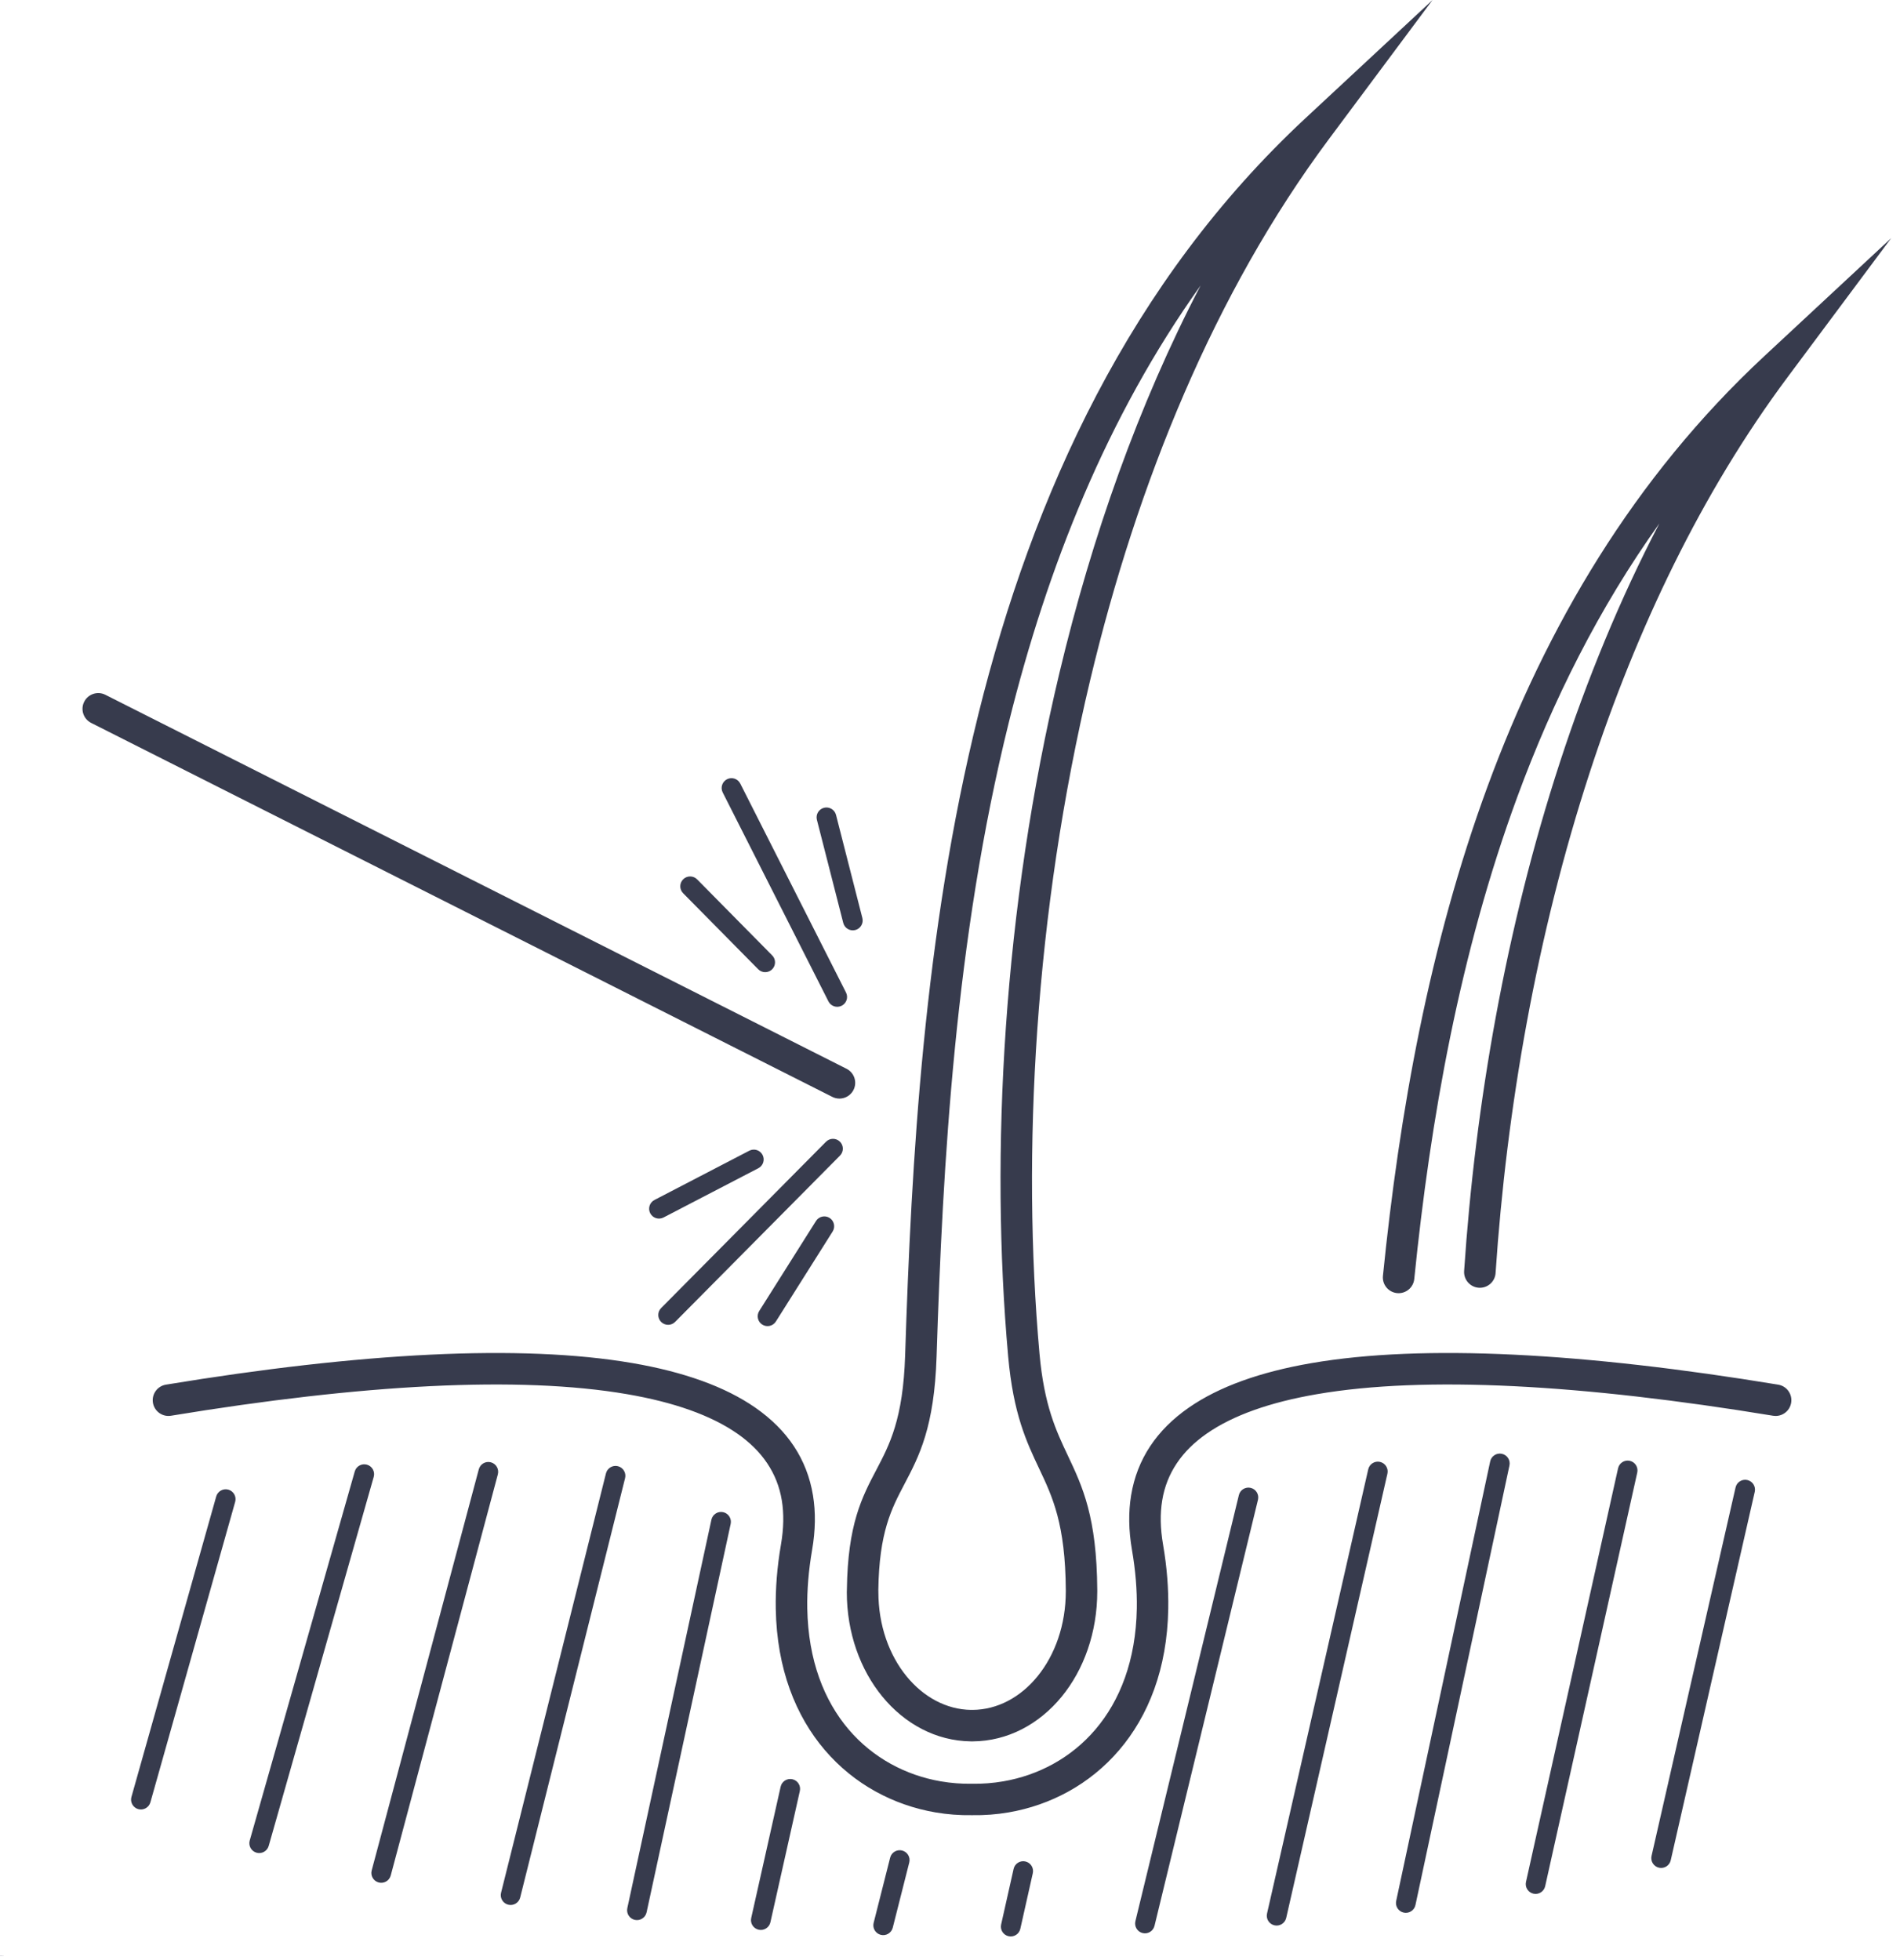 <?xml version="1.0" encoding="UTF-8" standalone="no"?>
<!DOCTYPE svg PUBLIC "-//W3C//DTD SVG 1.1//EN" "http://www.w3.org/Graphics/SVG/1.1/DTD/svg11.dtd">
<svg width="100%" height="100%" viewBox="0 0 221 228" version="1.1" xmlns="http://www.w3.org/2000/svg" xmlns:xlink="http://www.w3.org/1999/xlink" xml:space="preserve" xmlns:serif="http://www.serif.com/" style="fill-rule:evenodd;clip-rule:evenodd;stroke-linejoin:round;stroke-miterlimit:2;">
    <g transform="matrix(0.41,0,0,0.41,-28.715,-2.177)">
        <path d="M118.55,406.96C116.113,407.355 113.819,405.702 113.421,403.269C113.027,400.831 114.679,398.538 117.113,398.14C172.202,389.069 217.793,386.566 249.532,392.034C264.02,394.53 275.751,398.702 284.338,404.679C293.388,410.98 298.975,419.218 300.674,429.542C301.459,434.3 301.392,439.445 300.435,444.995C299.404,450.98 298.97,456.522 299.06,461.632C299.318,476.39 303.869,487.843 310.837,496.007C317.732,504.077 327.04,508.976 336.915,510.679C339.857,511.187 342.814,511.414 345.732,511.363L345.872,511.363C348.79,511.414 351.747,511.187 354.689,510.679C364.564,508.976 373.873,504.082 380.767,496.007C387.739,487.847 392.287,476.39 392.544,461.632C392.633,456.523 392.2,450.976 391.169,444.995C390.212,439.448 390.149,434.3 390.93,429.542C392.63,419.218 398.216,410.98 407.266,404.679C415.852,398.703 427.582,394.531 442.071,392.034C473.817,386.565 519.403,389.065 574.491,398.14C576.929,398.534 578.581,400.831 578.183,403.269C577.788,405.706 575.491,407.358 573.054,406.96C518.929,398.05 474.339,395.554 443.574,400.854C430.386,403.128 419.863,406.815 412.375,412.03C405.348,416.921 401.027,423.206 399.75,430.975C399.129,434.737 399.199,438.905 399.988,443.487C401.101,449.952 401.566,456.049 401.465,461.768C401.164,478.799 395.793,492.163 387.551,501.811C379.234,511.55 368.039,517.453 356.188,519.491C352.797,520.077 349.313,520.339 345.793,520.281C342.273,520.339 338.789,520.074 335.398,519.491C323.546,517.448 312.351,511.546 304.035,501.811C295.793,492.163 290.422,478.795 290.121,461.768C290.019,456.046 290.484,449.948 291.597,443.487C292.386,438.905 292.453,434.741 291.836,430.975C290.554,423.202 286.238,416.92 279.211,412.03C271.718,406.816 261.199,403.128 248.012,400.854C217.246,395.554 172.653,398.046 118.532,406.96L118.55,406.96ZM494.33,366.483C494.166,368.948 492.033,370.811 489.568,370.647C487.103,370.483 485.24,368.35 485.404,365.885C488.576,318.533 497.216,268.639 512.576,221.585C520.252,198.069 529.603,175.257 540.795,153.812C523.662,177.8 510.549,204.054 500.475,231.441C484.202,275.668 475.834,322.832 471.26,368.161C471.018,370.614 468.834,372.411 466.377,372.169C463.924,371.927 462.127,369.743 462.37,367.286C467.014,321.27 475.518,273.36 492.073,228.366C508.71,183.147 533.46,140.87 570.546,106.366L606.558,72.866L577.179,112.3C552.808,145.007 534.386,183.573 521.077,224.35C505.96,270.67 497.452,319.819 494.327,366.48L494.33,366.483ZM282.6,331.772C283.971,331.061 285.663,331.592 286.373,332.963C287.084,334.335 286.553,336.026 285.182,336.737L258.28,350.714C256.909,351.425 255.218,350.893 254.507,349.522C253.796,348.151 254.327,346.46 255.698,345.749L282.6,331.772ZM301.53,351.71C302.35,350.405 304.077,350.015 305.382,350.835C306.686,351.655 307.077,353.382 306.257,354.687L290.148,380.23C289.327,381.534 287.601,381.925 286.296,381.105C284.991,380.284 284.601,378.558 285.421,377.253L301.53,351.71ZM304.378,329.222C305.464,328.128 307.233,328.124 308.327,329.21C309.421,330.296 309.425,332.066 308.339,333.159L261.562,380.343C260.476,381.437 258.706,381.441 257.612,380.355C256.519,379.269 256.515,377.5 257.601,376.406L304.378,329.222ZM289.112,276.367C290.194,277.465 290.178,279.234 289.08,280.316C287.983,281.398 286.213,281.383 285.131,280.285L263.83,258.711C262.748,257.613 262.764,255.844 263.862,254.762C264.959,253.68 266.729,253.695 267.811,254.793L289.112,276.367ZM314.69,265.765C315.069,267.261 314.162,268.785 312.666,269.167C311.17,269.546 309.647,268.64 309.264,267.144L301.787,237.882C301.408,236.386 302.315,234.862 303.811,234.48C305.307,234.101 306.83,235.007 307.213,236.503L314.69,265.765ZM310.049,286.894C310.744,288.273 310.19,289.953 308.815,290.644C307.436,291.339 305.756,290.785 305.065,289.41L275.065,230.129C274.369,228.75 274.924,227.07 276.299,226.379C277.678,225.683 279.358,226.238 280.049,227.613L310.049,286.894ZM95.899,210.402C93.696,209.289 92.809,206.601 93.922,204.398C95.036,202.195 97.723,201.308 99.926,202.422L310.196,308.522C312.399,309.635 313.286,312.322 312.173,314.525C311.06,316.729 308.372,317.615 306.169,316.502L95.899,210.402ZM544.019,533.072C543.679,534.576 542.187,535.521 540.683,535.181C539.179,534.842 538.234,533.349 538.574,531.846L562.41,427.306C562.75,425.802 564.242,424.856 565.746,425.196C567.25,425.536 568.195,427.028 567.855,428.532L544.019,533.072ZM508.398,540.431C508.066,541.935 506.578,542.885 505.074,542.553C503.57,542.22 502.621,540.732 502.953,539.228L529.078,421.868C529.41,420.364 530.898,419.415 532.402,419.747C533.906,420.079 534.855,421.567 534.523,423.071L508.398,540.431ZM471.597,545.771C471.277,547.283 469.792,548.248 468.285,547.927C466.773,547.607 465.808,546.123 466.128,544.615L492.796,419.915C493.117,418.403 494.601,417.438 496.109,417.759C497.621,418.079 498.586,419.563 498.265,421.071L471.597,545.771ZM434.933,549.42C434.593,550.924 433.101,551.869 431.597,551.529C430.093,551.189 429.148,549.697 429.488,548.193L458.199,422.163C458.539,420.659 460.031,419.714 461.535,420.054C463.039,420.394 463.984,421.886 463.644,423.39L434.933,549.42ZM397.566,551.674C397.203,553.17 395.695,554.092 394.199,553.728C392.703,553.365 391.781,551.857 392.144,550.361L421.499,429.481C421.862,427.985 423.37,427.063 424.866,427.426C426.363,427.79 427.284,429.297 426.921,430.794L397.566,551.674ZM359.5,552.513C359.16,554.017 357.668,554.963 356.164,554.623C354.66,554.283 353.715,552.791 354.055,551.287L357.594,535.521C357.934,534.017 359.426,533.072 360.93,533.411C362.434,533.751 363.379,535.243 363.039,536.747L359.5,552.513ZM323.309,552.197C322.934,553.693 321.415,554.607 319.918,554.232C318.422,553.857 317.508,552.338 317.883,550.842L322.567,532.338C322.942,530.841 324.461,529.927 325.958,530.302C327.454,530.677 328.368,532.197 327.993,533.693L323.309,552.197ZM288.598,550.67C288.258,552.174 286.766,553.119 285.262,552.779C283.758,552.439 282.813,550.947 283.153,549.443L291.504,512.193C291.844,510.689 293.336,509.744 294.84,510.084C296.344,510.424 297.289,511.916 296.95,513.42L288.598,550.67ZM253.473,547.842C253.149,549.353 251.657,550.31 250.149,549.986C248.637,549.662 247.68,548.17 248.004,546.662L271.859,436.462C272.184,434.95 273.676,433.993 275.184,434.317C276.695,434.642 277.652,436.134 277.328,437.642L253.473,547.842ZM217.61,543.646C217.235,545.142 215.716,546.056 214.219,545.681C212.723,545.306 211.809,543.787 212.184,542.291L241.946,423.311C242.321,421.815 243.841,420.901 245.337,421.276C246.833,421.651 247.747,423.17 247.372,424.666L217.61,543.646ZM180.887,537.392C180.489,538.885 178.957,539.771 177.465,539.373C175.973,538.974 175.086,537.443 175.485,535.951L205.872,422.151C206.27,420.659 207.801,419.772 209.294,420.17C210.786,420.569 211.672,422.1 211.274,423.592L180.887,537.392ZM146.266,528.998C145.844,530.482 144.297,531.346 142.809,530.924C141.325,530.502 140.461,528.955 140.883,527.467L170.68,422.767C171.102,421.282 172.649,420.419 174.137,420.841C175.622,421.263 176.485,422.81 176.063,424.298L146.266,528.998ZM112.704,516.627C112.286,518.111 110.743,518.978 109.259,518.564C107.774,518.146 106.907,516.603 107.321,515.119L131.376,429.865C131.794,428.381 133.337,427.513 134.822,427.928C136.306,428.346 137.173,429.888 136.759,431.373L112.704,516.627ZM410.684,86.247C384.075,123.505 367.153,166.243 356.254,210.187C341,271.664 337.492,335.537 335.742,390.167C335.098,410.233 330.785,418.437 326.601,426.394C322.965,433.308 319.441,440.011 319.219,456.371C319.211,457.023 319.23,455.918 319.23,456.968C319.23,466.468 322.312,474.886 327.262,480.929C332.019,486.738 338.492,490.316 345.512,490.41C346.262,490.422 344.859,490.394 345.808,490.394L345.808,490.41L345.961,490.41C353.047,490.363 359.551,486.793 364.328,480.949C369.312,474.855 372.402,466.351 372.402,456.746L372.402,456.445C372.281,437.695 368.644,430 364.859,421.996C361.246,414.356 357.515,406.461 356.05,390.133C350.894,332.59 354.632,263.093 370.624,196.093C379.761,157.808 392.905,120.296 410.683,86.233L410.684,86.247ZM347.571,208.047C363.106,145.43 390.653,85.107 440.434,38.807L476.446,5.307L447.067,44.741C414.571,88.354 392.657,142.374 379.34,198.171C363.563,264.269 359.867,332.741 364.942,389.371C366.258,404.039 369.657,411.23 372.946,418.187C377.153,427.085 381.196,435.636 381.329,456.417L381.329,456.753C381.329,468.526 377.473,479.03 371.259,486.628C364.841,494.475 355.9,499.28 345.997,499.343L345.809,499.343L345.809,499.358C345.094,499.358 346.387,499.351 345.407,499.339C335.606,499.206 326.719,494.401 320.333,486.605C314.134,479.038 310.271,468.617 310.271,456.976C310.271,456.359 310.279,457.359 310.294,456.273C310.544,437.73 314.556,430.101 318.689,422.234C322.408,415.163 326.24,407.875 326.818,389.89C328.587,334.773 332.13,270.3 347.576,208.05L347.571,208.047Z" style="fill:rgb(55,59,77);fill-rule:nonzero;"/>
        <g id="x" transform="matrix(1,0,0,1,70,560.168)">
            <path d="M0.031,0L0,0L0,-0.031C0.008,-0.039 0.02,-0.047 0.031,-0.047L0.031,-0.031L0.016,-0.031L0.016,0L0.031,0L0.031,-0.016L0.031,0Z" style="fill:rgb(55,59,77);fill-rule:nonzero;"/>
        </g>
        <g id="c" transform="matrix(1,0,0,1,70.043,560.168)">
            <path d="M0.031,-0.016C0.031,-0.023 0.023,-0.031 0.016,-0.031L0.016,0L0,0L0,-0.031L0.031,-0.031L0.031,-0.016Z" style="fill:rgb(55,59,77);fill-rule:nonzero;"/>
        </g>
        <g id="a" transform="matrix(1,0,0,1,70.07,560.168)">
            <path d="M0.031,-0.016L0.016,-0.016L0.016,0L0.031,0L0.031,-0.016L0.031,0L0,0L0,-0.016L0.016,-0.031C0.023,-0.031 0.031,-0.023 0.031,-0.016ZM0.031,-0.016L0.016,-0.016L0.016,-0.031L0.016,-0.016L0.031,-0.016Z" style="fill:rgb(55,59,77);fill-rule:nonzero;"/>
        </g>
        <g id="b" transform="matrix(1,0,0,1,70.106,560.168)">
            <path d="M0.016,-0.016L0.016,0L0.031,-0.016L0.016,-0.016ZM0.031,-0.031L0.031,0L0,0L0,-0.016L0.031,-0.016L0.016,-0.016L0.016,-0.031L0,-0.031L0,-0.016L0,-0.031L0.031,-0.031Z" style="fill:rgb(55,59,77);fill-rule:nonzero;"/>
        </g>
        <g id="e" transform="matrix(1,0,0,1,70.144,560.168)">
            <path d="M0.016,-0.047L0.016,-0.031L0.031,-0.031L0.016,-0.031L0.016,0L0.031,0L0,0L0,-0.047L0.016,-0.047Z" style="fill:rgb(55,59,77);fill-rule:nonzero;"/>
        </g>
        <g id="a1" serif:id="a" transform="matrix(1,0,0,1,70.172,560.168)">
            <path d="M0.031,-0.016L0.016,-0.016L0.016,0L0.031,0L0.031,-0.016L0.031,0L0,0L0,-0.016L0.016,-0.031C0.023,-0.031 0.031,-0.023 0.031,-0.016ZM0.031,-0.016L0.016,-0.016L0.016,-0.031L0.016,-0.016L0.031,-0.016Z" style="fill:rgb(55,59,77);fill-rule:nonzero;"/>
        </g>
        <g id="i" transform="matrix(1,0,0,1,70.211,560.168)">
            <path d="M0.031,-0.031L0.031,-0.047L0.031,0L0,0L0,-0.016L0.016,-0.031L0.031,-0.031ZM0.016,0L0.031,-0.016L0.016,-0.016L0.016,-0.031L0.016,0Z" style="fill:rgb(55,59,77);fill-rule:nonzero;"/>
        </g>
        <g id="m" transform="matrix(1,0,0,1,70.269,560.168)">
            <path d="M0.016,0L0.031,0L0.031,-0.016C0.031,-0.023 0.023,-0.031 0.016,-0.031L0.016,0ZM0.016,-0.031L0.031,-0.031L0.031,0L0,0L0,-0.047L0.016,-0.047L0.016,-0.031Z" style="fill:rgb(55,59,77);fill-rule:nonzero;"/>
        </g>
        <g id="h" transform="matrix(1,0,0,1,70.309,560.168)">
            <path d="M0,-0.031L0.016,-0.031L0.016,-0.016L0.031,-0.031L0.016,0L0.016,0.016L0,0.016L0,0L0.016,0L0,-0.031Z" style="fill:rgb(55,59,77);fill-rule:nonzero;"/>
        </g>
        <g id="l" transform="matrix(1,0,0,1,70.363,560.168)">
            <path d="M0.031,-0.031L0.016,-0.031L0.016,0L0.031,0L0.031,-0.031ZM0.031,-0.047L0.031,-0.031C0.039,-0.031 0.047,-0.023 0.047,-0.016L0.031,0L0,0L0,-0.031C0.008,-0.039 0.02,-0.047 0.031,-0.047Z" style="fill:rgb(55,59,77);fill-rule:nonzero;"/>
        </g>
        <g id="w" transform="matrix(1,0,0,1,70.414,560.168)">
            <rect x="0" y="-0.047" width="0.016" height="0.047" style="fill:rgb(55,59,77);fill-rule:nonzero;"/>
        </g>
        <g id="a2" serif:id="a" transform="matrix(1,0,0,1,70.434,560.168)">
            <path d="M0.031,-0.016L0.016,-0.016L0.016,0L0.031,0L0.031,-0.016L0.031,0L0,0L0,-0.016L0.016,-0.031C0.023,-0.031 0.031,-0.023 0.031,-0.016ZM0.031,-0.016L0.016,-0.016L0.016,-0.031L0.016,-0.016L0.031,-0.016Z" style="fill:rgb(55,59,77);fill-rule:nonzero;"/>
        </g>
        <g id="k" transform="matrix(1,0,0,1,70.469,560.168)">
            <path d="M0,-0.047L0.016,-0.047L0.016,-0.016L0.031,-0.031L0.016,-0.016L0.031,0L0.016,-0.016L0.016,0L0,0L0,-0.047Z" style="fill:rgb(55,59,77);fill-rule:nonzero;"/>
        </g>
        <g id="g" transform="matrix(1,0,0,1,70.508,560.168)">
            <path d="M0.031,-0.031L0.031,-0.016C0.031,-0.023 0.023,-0.031 0.016,-0.031L0.016,-0.016L0.031,-0.016L0.031,0L0,0L0,-0.016L0,0L0.016,0L0.016,-0.016L0,-0.016L0,-0.031L0.031,-0.031Z" style="fill:rgb(55,59,77);fill-rule:nonzero;"/>
        </g>
        <g id="b1" serif:id="b" transform="matrix(1,0,0,1,70.539,560.168)">
            <path d="M0.016,-0.016L0.016,0L0.031,-0.016L0.016,-0.016ZM0.031,-0.031L0.031,0L0,0L0,-0.016L0.031,-0.016L0.016,-0.016L0.016,-0.031L0,-0.031L0,-0.016L0,-0.031L0.031,-0.031Z" style="fill:rgb(55,59,77);fill-rule:nonzero;"/>
        </g>
        <g id="f" transform="matrix(1,0,0,1,70.578,560.168)">
            <path d="M0.031,-0.031L0.031,0L0.031,-0.016L0.016,-0.016L0.016,-0.031L0.016,0L0,0L0,-0.031L0.031,-0.031Z" style="fill:rgb(55,59,77);fill-rule:nonzero;"/>
        </g>
        <g id="i1" serif:id="i" transform="matrix(1,0,0,1,70.617,560.168)">
            <path d="M0.031,-0.031L0.031,-0.047L0.031,0L0,0L0,-0.016L0.016,-0.031L0.031,-0.031ZM0.016,0L0.031,-0.016L0.016,-0.016L0.016,-0.031L0.016,0Z" style="fill:rgb(55,59,77);fill-rule:nonzero;"/>
        </g>
        <g id="c1" serif:id="c" transform="matrix(1,0,0,1,70.656,560.168)">
            <path d="M0.031,-0.016C0.031,-0.023 0.023,-0.031 0.016,-0.031L0.016,0L0,0L0,-0.031L0.031,-0.031L0.031,-0.016Z" style="fill:rgb(55,59,77);fill-rule:nonzero;"/>
        </g>
        <g id="j" transform="matrix(1,0,0,1,70.707,560.168)">
            <path d="M0,-0.047L0.016,-0.047C0.023,-0.047 0.031,-0.039 0.031,-0.031L0.031,-0.016L0.016,-0.016L0.016,0L0,0L0,-0.047ZM0.016,-0.031L0.016,-0.016L0.031,-0.016L0.031,-0.031L0.016,-0.031Z" style="fill:rgb(55,59,77);fill-rule:nonzero;"/>
        </g>
        <g id="b2" serif:id="b" transform="matrix(1,0,0,1,70.746,560.168)">
            <path d="M0.016,-0.016L0.016,0L0.031,-0.016L0.016,-0.016ZM0.031,-0.031L0.031,0L0,0L0,-0.016L0.031,-0.016L0.016,-0.016L0.016,-0.031L0,-0.031L0,-0.016L0,-0.031L0.031,-0.031Z" style="fill:rgb(55,59,77);fill-rule:nonzero;"/>
        </g>
        <g id="f1" serif:id="f" transform="matrix(1,0,0,1,70.785,560.168)">
            <path d="M0.031,-0.031L0.031,0L0.031,-0.016L0.016,-0.016L0.016,-0.031L0.016,0L0,0L0,-0.031L0.031,-0.031Z" style="fill:rgb(55,59,77);fill-rule:nonzero;"/>
        </g>
        <g id="b3" serif:id="b" transform="matrix(1,0,0,1,70.824,560.168)">
            <path d="M0.016,-0.016L0.016,0L0.031,-0.016L0.016,-0.016ZM0.031,-0.031L0.031,0L0,0L0,-0.016L0.031,-0.016L0.016,-0.016L0.016,-0.031L0,-0.031L0,-0.016L0,-0.031L0.031,-0.031Z" style="fill:rgb(55,59,77);fill-rule:nonzero;"/>
        </g>
        <g id="g1" serif:id="g" transform="matrix(1,0,0,1,70.863,560.168)">
            <path d="M0.031,-0.031L0.031,-0.016C0.031,-0.023 0.023,-0.031 0.016,-0.031L0.016,-0.016L0.031,-0.016L0.031,0L0,0L0,-0.016L0,0L0.016,0L0.016,-0.016L0,-0.016L0,-0.031L0.031,-0.031Z" style="fill:rgb(55,59,77);fill-rule:nonzero;"/>
        </g>
        <g id="d" transform="matrix(1,0,0,1,70.894,560.168)">
            <path d="M0.016,-0.031L0.016,0L0.031,-0.016L0.016,-0.016L0.016,-0.031ZM0.016,-0.031C0.023,-0.031 0.031,-0.023 0.031,-0.016L0.031,0L0,0L0,-0.016L0.016,-0.031Z" style="fill:rgb(55,59,77);fill-rule:nonzero;"/>
        </g>
        <g id="v" transform="matrix(1,0,0,1,70.934,560.168)">
            <path d="M0,-0.031L0.016,-0.031L0.016,-0.016L0.031,-0.031L0.031,0L0.016,0L0,-0.031Z" style="fill:rgb(55,59,77);fill-rule:nonzero;"/>
        </g>
        <g id="g2" serif:id="g" transform="matrix(1,0,0,1,70.969,560.168)">
            <path d="M0.031,-0.031L0.031,-0.016C0.031,-0.023 0.023,-0.031 0.016,-0.031L0.016,-0.016L0.031,-0.016L0.031,0L0,0L0,-0.016L0,0L0.016,0L0.016,-0.016L0,-0.016L0,-0.031L0.031,-0.031Z" style="fill:rgb(55,59,77);fill-rule:nonzero;"/>
        </g>
        <g id="k1" serif:id="k" transform="matrix(1,0,0,1,71.004,560.168)">
            <path d="M0,-0.047L0.016,-0.047L0.016,-0.016L0.031,-0.031L0.016,-0.016L0.031,0L0.016,-0.016L0.016,0L0,0L0,-0.047Z" style="fill:rgb(55,59,77);fill-rule:nonzero;"/>
        </g>
        <g id="h1" serif:id="h" transform="matrix(1,0,0,1,71.039,560.168)">
            <path d="M0,-0.031L0.016,-0.031L0.016,-0.016L0.031,-0.031L0.016,0L0.016,0.016L0,0.016L0,0L0.016,0L0,-0.031Z" style="fill:rgb(55,59,77);fill-rule:nonzero;"/>
        </g>
        <g id="u" transform="matrix(1,0,0,1,71.078,560.168)">
            <path d="M0,-0.031L0.016,-0.031L0.016,0L0,0L0,-0.031ZM0,-0.047L0.016,-0.047L0.016,-0.031L0,-0.031L0,-0.047Z" style="fill:rgb(55,59,77);fill-rule:nonzero;"/>
        </g>
        <g id="t" transform="matrix(1,0,0,1,70,560.223)">
            <path d="M0.031,-0.047L0.031,-0.031L0.016,-0.031L0.031,-0.031L0.016,-0.031L0.016,0L0,0L0,-0.031L0.016,-0.047L0.031,-0.047Z" style="fill:rgb(55,59,77);fill-rule:nonzero;"/>
        </g>
        <g id="c2" serif:id="c" transform="matrix(1,0,0,1,70.023,560.223)">
            <path d="M0.031,-0.016C0.031,-0.023 0.023,-0.031 0.016,-0.031L0.016,0L0,0L0,-0.031L0.031,-0.031L0.031,-0.016Z" style="fill:rgb(55,59,77);fill-rule:nonzero;"/>
        </g>
        <g id="d1" serif:id="d" transform="matrix(1,0,0,1,70.051,560.223)">
            <path d="M0.016,-0.031L0.016,0L0.031,-0.016L0.016,-0.016L0.016,-0.031ZM0.016,-0.031C0.023,-0.031 0.031,-0.023 0.031,-0.016L0.031,0L0,0L0,-0.016L0.016,-0.031Z" style="fill:rgb(55,59,77);fill-rule:nonzero;"/>
        </g>
        <g id="s" transform="matrix(1,0,0,1,70.09,560.223)">
            <path d="M0,-0.031L0.047,-0.031L0.047,0L0.047,-0.031C0.035,-0.031 0.031,-0.023 0.031,-0.016L0.031,0L0.031,-0.016L0.016,-0.016L0.016,-0.031L0.016,0L0,0L0,-0.031Z" style="fill:rgb(55,59,77);fill-rule:nonzero;"/>
        </g>
        <g id="e1" serif:id="e" transform="matrix(1,0,0,1,70.168,560.223)">
            <path d="M0.016,-0.047L0.016,-0.031L0.031,-0.031L0.016,-0.031L0.016,0L0.031,0L0,0L0,-0.047L0.016,-0.047Z" style="fill:rgb(55,59,77);fill-rule:nonzero;"/>
        </g>
        <g id="r" transform="matrix(1,0,0,1,70.195,560.223)">
            <path d="M0.031,-0.031L0.031,0L0.031,-0.016L0.016,-0.016L0.016,-0.031L0.016,0L0,0L0,-0.047L0.016,-0.047L0.016,-0.031L0.031,-0.031Z" style="fill:rgb(55,59,77);fill-rule:nonzero;"/>
        </g>
        <g id="a3" serif:id="a" transform="matrix(1,0,0,1,70.234,560.223)">
            <path d="M0.031,-0.016L0.016,-0.016L0.016,0L0.031,0L0.031,-0.016L0.031,0L0,0L0,-0.016L0.016,-0.031C0.023,-0.031 0.031,-0.023 0.031,-0.016ZM0.031,-0.016L0.016,-0.016L0.016,-0.031L0.016,-0.016L0.031,-0.016Z" style="fill:rgb(55,59,77);fill-rule:nonzero;"/>
        </g>
        <g id="q" transform="matrix(1,0,0,1,70.293,560.223)">
            <path d="M0,-0.047L0.016,-0.047L0.031,-0.016L0.031,-0.047L0.047,-0.047L0.047,0L0.031,0L0.016,-0.031L0.016,0L0,0L0,-0.047Z" style="fill:rgb(55,59,77);fill-rule:nonzero;"/>
        </g>
        <g id="d2" serif:id="d" transform="matrix(1,0,0,1,70.34,560.223)">
            <path d="M0.016,-0.031L0.016,0L0.031,-0.016L0.016,-0.016L0.016,-0.031ZM0.016,-0.031C0.023,-0.031 0.031,-0.023 0.031,-0.016L0.031,0L0,0L0,-0.016L0.016,-0.031Z" style="fill:rgb(55,59,77);fill-rule:nonzero;"/>
        </g>
        <g id="p" transform="matrix(1,0,0,1,70.379,560.223)">
            <path d="M0,0L0,-0.031L0.016,-0.031L0.016,0L0.031,-0.016L0.031,-0.031L0.031,0L0,0Z" style="fill:rgb(55,59,77);fill-rule:nonzero;"/>
        </g>
        <g id="f2" serif:id="f" transform="matrix(1,0,0,1,70.418,560.223)">
            <path d="M0.031,-0.031L0.031,0L0.031,-0.016L0.016,-0.016L0.016,-0.031L0.016,0L0,0L0,-0.031L0.031,-0.031Z" style="fill:rgb(55,59,77);fill-rule:nonzero;"/>
        </g>
        <g id="j1" serif:id="j" transform="matrix(1,0,0,1,70.477,560.223)">
            <path d="M0,-0.047L0.016,-0.047C0.023,-0.047 0.031,-0.039 0.031,-0.031L0.031,-0.016L0.016,-0.016L0.016,0L0,0L0,-0.047ZM0.016,-0.031L0.016,-0.016L0.031,-0.016L0.031,-0.031L0.016,-0.031Z" style="fill:rgb(55,59,77);fill-rule:nonzero;"/>
        </g>
        <g id="c3" serif:id="c" transform="matrix(1,0,0,1,70.519,560.223)">
            <path d="M0.031,-0.016C0.031,-0.023 0.023,-0.031 0.016,-0.031L0.016,0L0,0L0,-0.031L0.031,-0.031L0.031,-0.016Z" style="fill:rgb(55,59,77);fill-rule:nonzero;"/>
        </g>
        <g id="d3" serif:id="d" transform="matrix(1,0,0,1,70.547,560.223)">
            <path d="M0.016,-0.031L0.016,0L0.031,-0.016L0.016,-0.016L0.016,-0.031ZM0.016,-0.031C0.023,-0.031 0.031,-0.023 0.031,-0.016L0.031,0L0,0L0,-0.016L0.016,-0.031Z" style="fill:rgb(55,59,77);fill-rule:nonzero;"/>
        </g>
        <g id="o" transform="matrix(1,0,0,1,70.586,560.223)">
            <path d="M0,-0.031L0.016,-0.031L0.016,0C0.016,0.008 0.008,0.016 0,0.016L0,-0.031ZM0,-0.047L0.016,-0.047L0.016,-0.031L0,-0.031L0,-0.047Z" style="fill:rgb(55,59,77);fill-rule:nonzero;"/>
        </g>
        <g id="a4" serif:id="a" transform="matrix(1,0,0,1,70.602,560.223)">
            <path d="M0.031,-0.016L0.016,-0.016L0.016,0L0.031,0L0.031,-0.016L0.031,0L0,0L0,-0.016L0.016,-0.031C0.023,-0.031 0.031,-0.023 0.031,-0.016ZM0.031,-0.016L0.016,-0.016L0.016,-0.031L0.016,-0.016L0.031,-0.016Z" style="fill:rgb(55,59,77);fill-rule:nonzero;"/>
        </g>
        <g id="n" transform="matrix(1,0,0,1,70.641,560.223)">
            <path d="M0.031,-0.031L0.031,-0.016C0.031,-0.023 0.023,-0.031 0.016,-0.031L0.016,0L0.031,0L0.031,-0.016L0.031,0L0,0L0,-0.016L0.016,-0.031L0.031,-0.031Z" style="fill:rgb(55,59,77);fill-rule:nonzero;"/>
        </g>
        <g id="e2" serif:id="e" transform="matrix(1,0,0,1,70.676,560.223)">
            <path d="M0.016,-0.047L0.016,-0.031L0.031,-0.031L0.016,-0.031L0.016,0L0.031,0L0,0L0,-0.047L0.016,-0.047Z" style="fill:rgb(55,59,77);fill-rule:nonzero;"/>
        </g>
    </g>
</svg>
